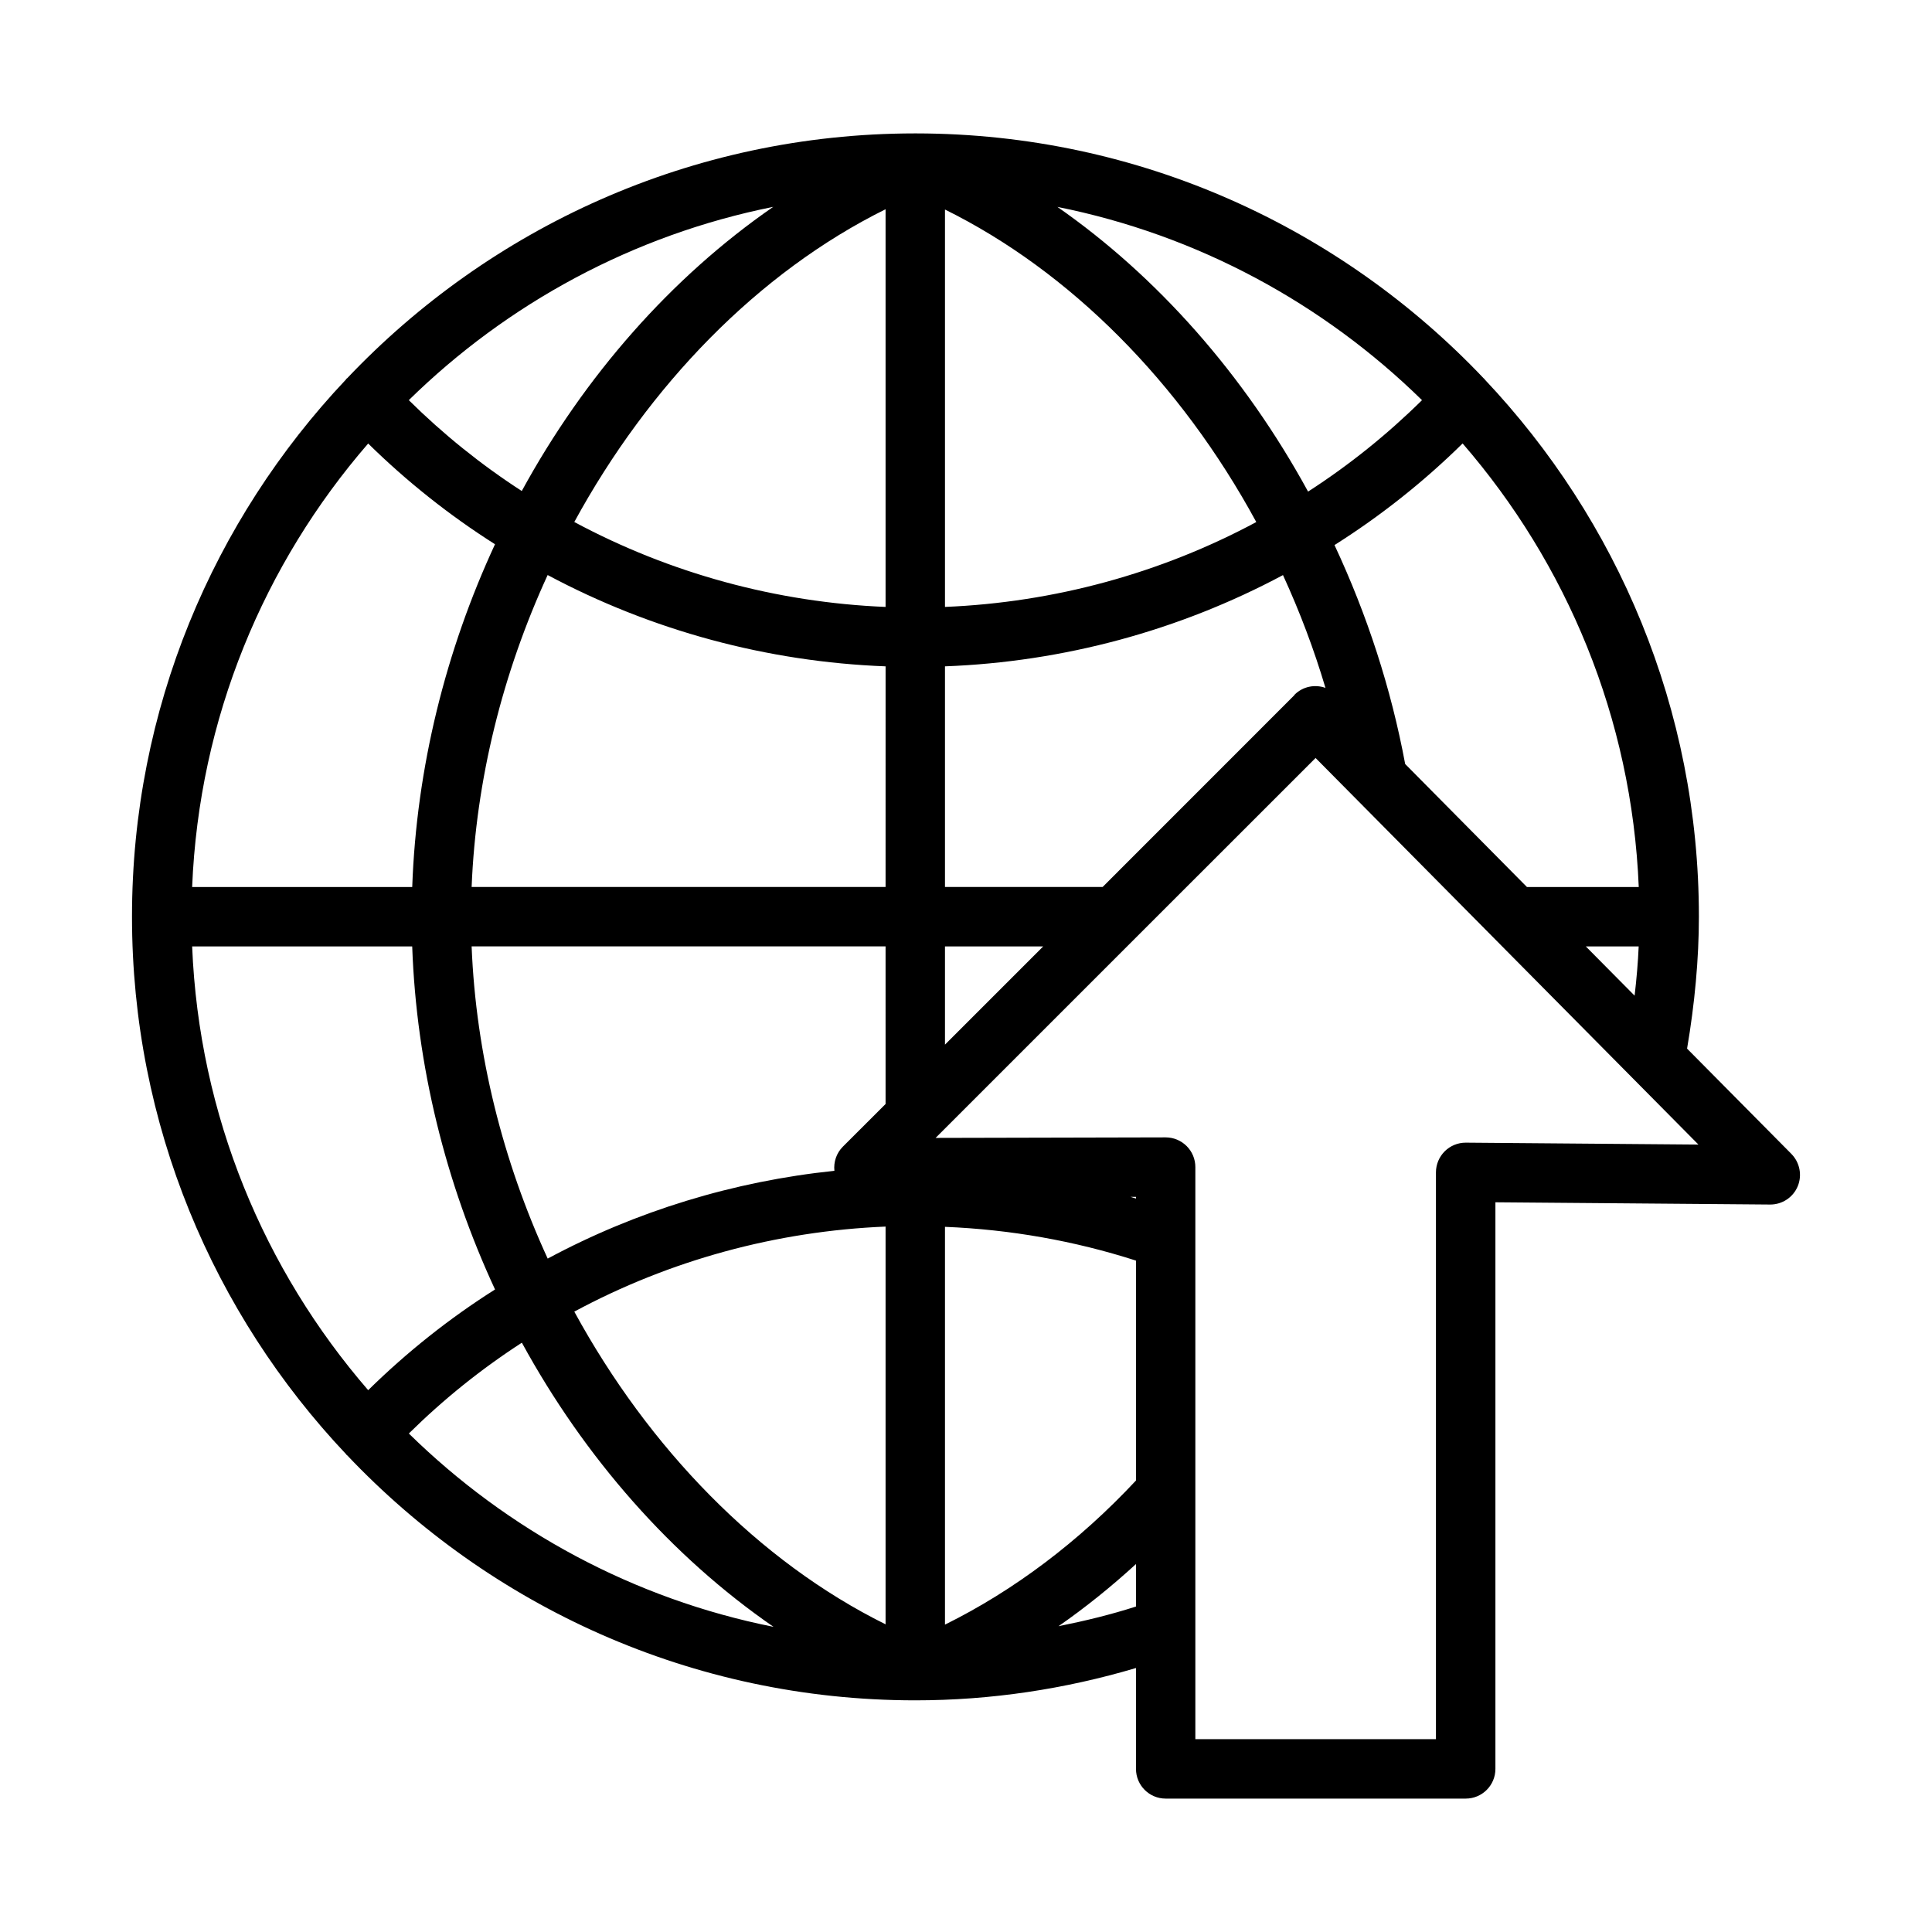 <?xml version="1.0" encoding="UTF-8"?>
<!-- Uploaded to: ICON Repo, www.svgrepo.com, Generator: ICON Repo Mixer Tools -->
<svg fill="#000000" width="800px" height="800px" version="1.1" viewBox="144 144 512 512" xmlns="http://www.w3.org/2000/svg">
 <path d="m618.74 449.8-27.648-27.906c2.016-11.809 3.133-23.812 3.133-34.961 0-55.09-21.617-105.18-56.766-142.38-0.062-0.062-0.078-0.156-0.141-0.211-0.047-0.031-0.094-0.031-0.125-0.078-37.793-39.871-91.188-64.84-150.36-64.91h-0.18-0.094-0.164-0.016c-59.148 0.047-112.56 25.016-150.39 64.898-0.047 0.047-0.109 0.047-0.156 0.094-0.078 0.078-0.109 0.18-0.18 0.262-35.102 37.195-56.672 87.27-56.672 142.33 0 55.105 21.602 105.24 56.75 142.45 0.047 0.062 0.062 0.141 0.125 0.18 0.031 0.031 0.078 0.047 0.125 0.078 37.855 39.957 91.332 64.961 150.58 64.961 20.066 0 39.652-2.984 58.488-8.566v26.734c0 4.352 3.519 7.871 7.871 7.871h79.508c4.352 0 7.871-3.519 7.871-7.871v-150.16l72.785 0.598h0.062c3.164 0 6.031-1.891 7.258-4.809 1.23-2.938 0.566-6.34-1.676-8.613zm-269.83-250.98c-27.047 18.695-50.004 44.848-66.637 75.305-10.809-7-20.82-15.066-29.938-24.082 26.078-25.574 59.395-43.773 96.574-51.223zm-107.34 62.719c10.211 10.035 21.469 18.988 33.613 26.695-13.066 28.168-20.82 59.223-21.938 90.836l-58.324-0.004c1.816-44.832 19.098-85.734 46.648-117.53zm0 250.87c-27.535-31.828-44.832-72.738-46.648-117.6h58.316c1.125 31.645 8.871 62.73 21.953 90.914-12.02 7.598-23.277 16.527-33.621 26.688zm10.777 11.484c9.18-9.055 19.16-17.082 29.953-24.066 16.648 30.473 39.621 56.625 66.699 75.305-37.211-7.414-70.559-25.637-96.652-51.238zm126.34 50.57c-33.762-16.727-62.762-46.695-82.492-82.867 25.309-13.633 53.555-21.34 82.492-22.539zm0-137.89-11.32 11.305c-1.707 1.707-2.488 4.078-2.242 6.398-26.68 2.769-52.539 10.668-75.98 23.262-11.902-25.875-19.02-54.23-20.16-82.734h109.7zm0-57.512h-109.7c1.141-28.488 8.258-56.812 20.145-82.672 27.535 14.711 58.199 23.004 89.559 24.199zm0-74.219c-28.891-1.195-57.137-8.902-82.492-22.508 19.727-36.195 48.711-66.156 82.492-82.883zm152.92-43.324c27.551 31.812 44.848 72.691 46.68 117.55h-29.629l-32.273-32.598c-3.738-20.051-10.066-39.5-18.727-58.023 12.285-7.766 23.645-16.781 33.949-26.926zm46.66 133.29c-0.18 4.273-0.566 8.66-1.078 13.051l-12.934-13.051zm-57.418-144.76c-9.195 9.07-19.277 17.191-30.195 24.23-16.926-31.008-40.039-57.07-66.426-75.445 37.195 7.434 70.523 25.633 96.621 51.215zm-126.42-50.52c33.039 16.328 62.379 45.746 82.5 82.82-25.355 13.609-53.617 21.309-82.5 22.492zm0 121.06c31.363-1.18 62.055-9.469 89.574-24.184 4.457 9.715 8.227 19.695 11.258 29.891-2.754-0.984-5.953-0.418-8.18 1.801-0.062 0.078-0.078 0.164-0.156 0.227l-50.719 50.738h-41.777zm0 74.219h26.031l-26.031 26.031zm50.617 174.94c-6.723 2.164-13.594 3.824-20.523 5.211 7.102-4.938 13.957-10.453 20.523-16.469zm0-33.398c-15.066 16.145-32.348 29.164-50.617 38.195v-105.42c17.293 0.707 34.258 3.691 50.617 8.949zm0-74.723c-0.48-0.141-0.953-0.309-1.449-0.449h1.449zm87.434-14.809h-0.062c-2.078 0-4.062 0.82-5.535 2.273-1.488 1.48-2.34 3.488-2.34 5.598v150.21h-63.762v-151.61c0-2.094-0.828-4.094-2.305-5.566-1.48-1.473-3.473-2.305-5.566-2.305h-0.016l-60.945 0.141 0.156-0.156 0.016-0.02 52.906-52.906 47.617-47.602 101.46 102.45z"/>
</svg>